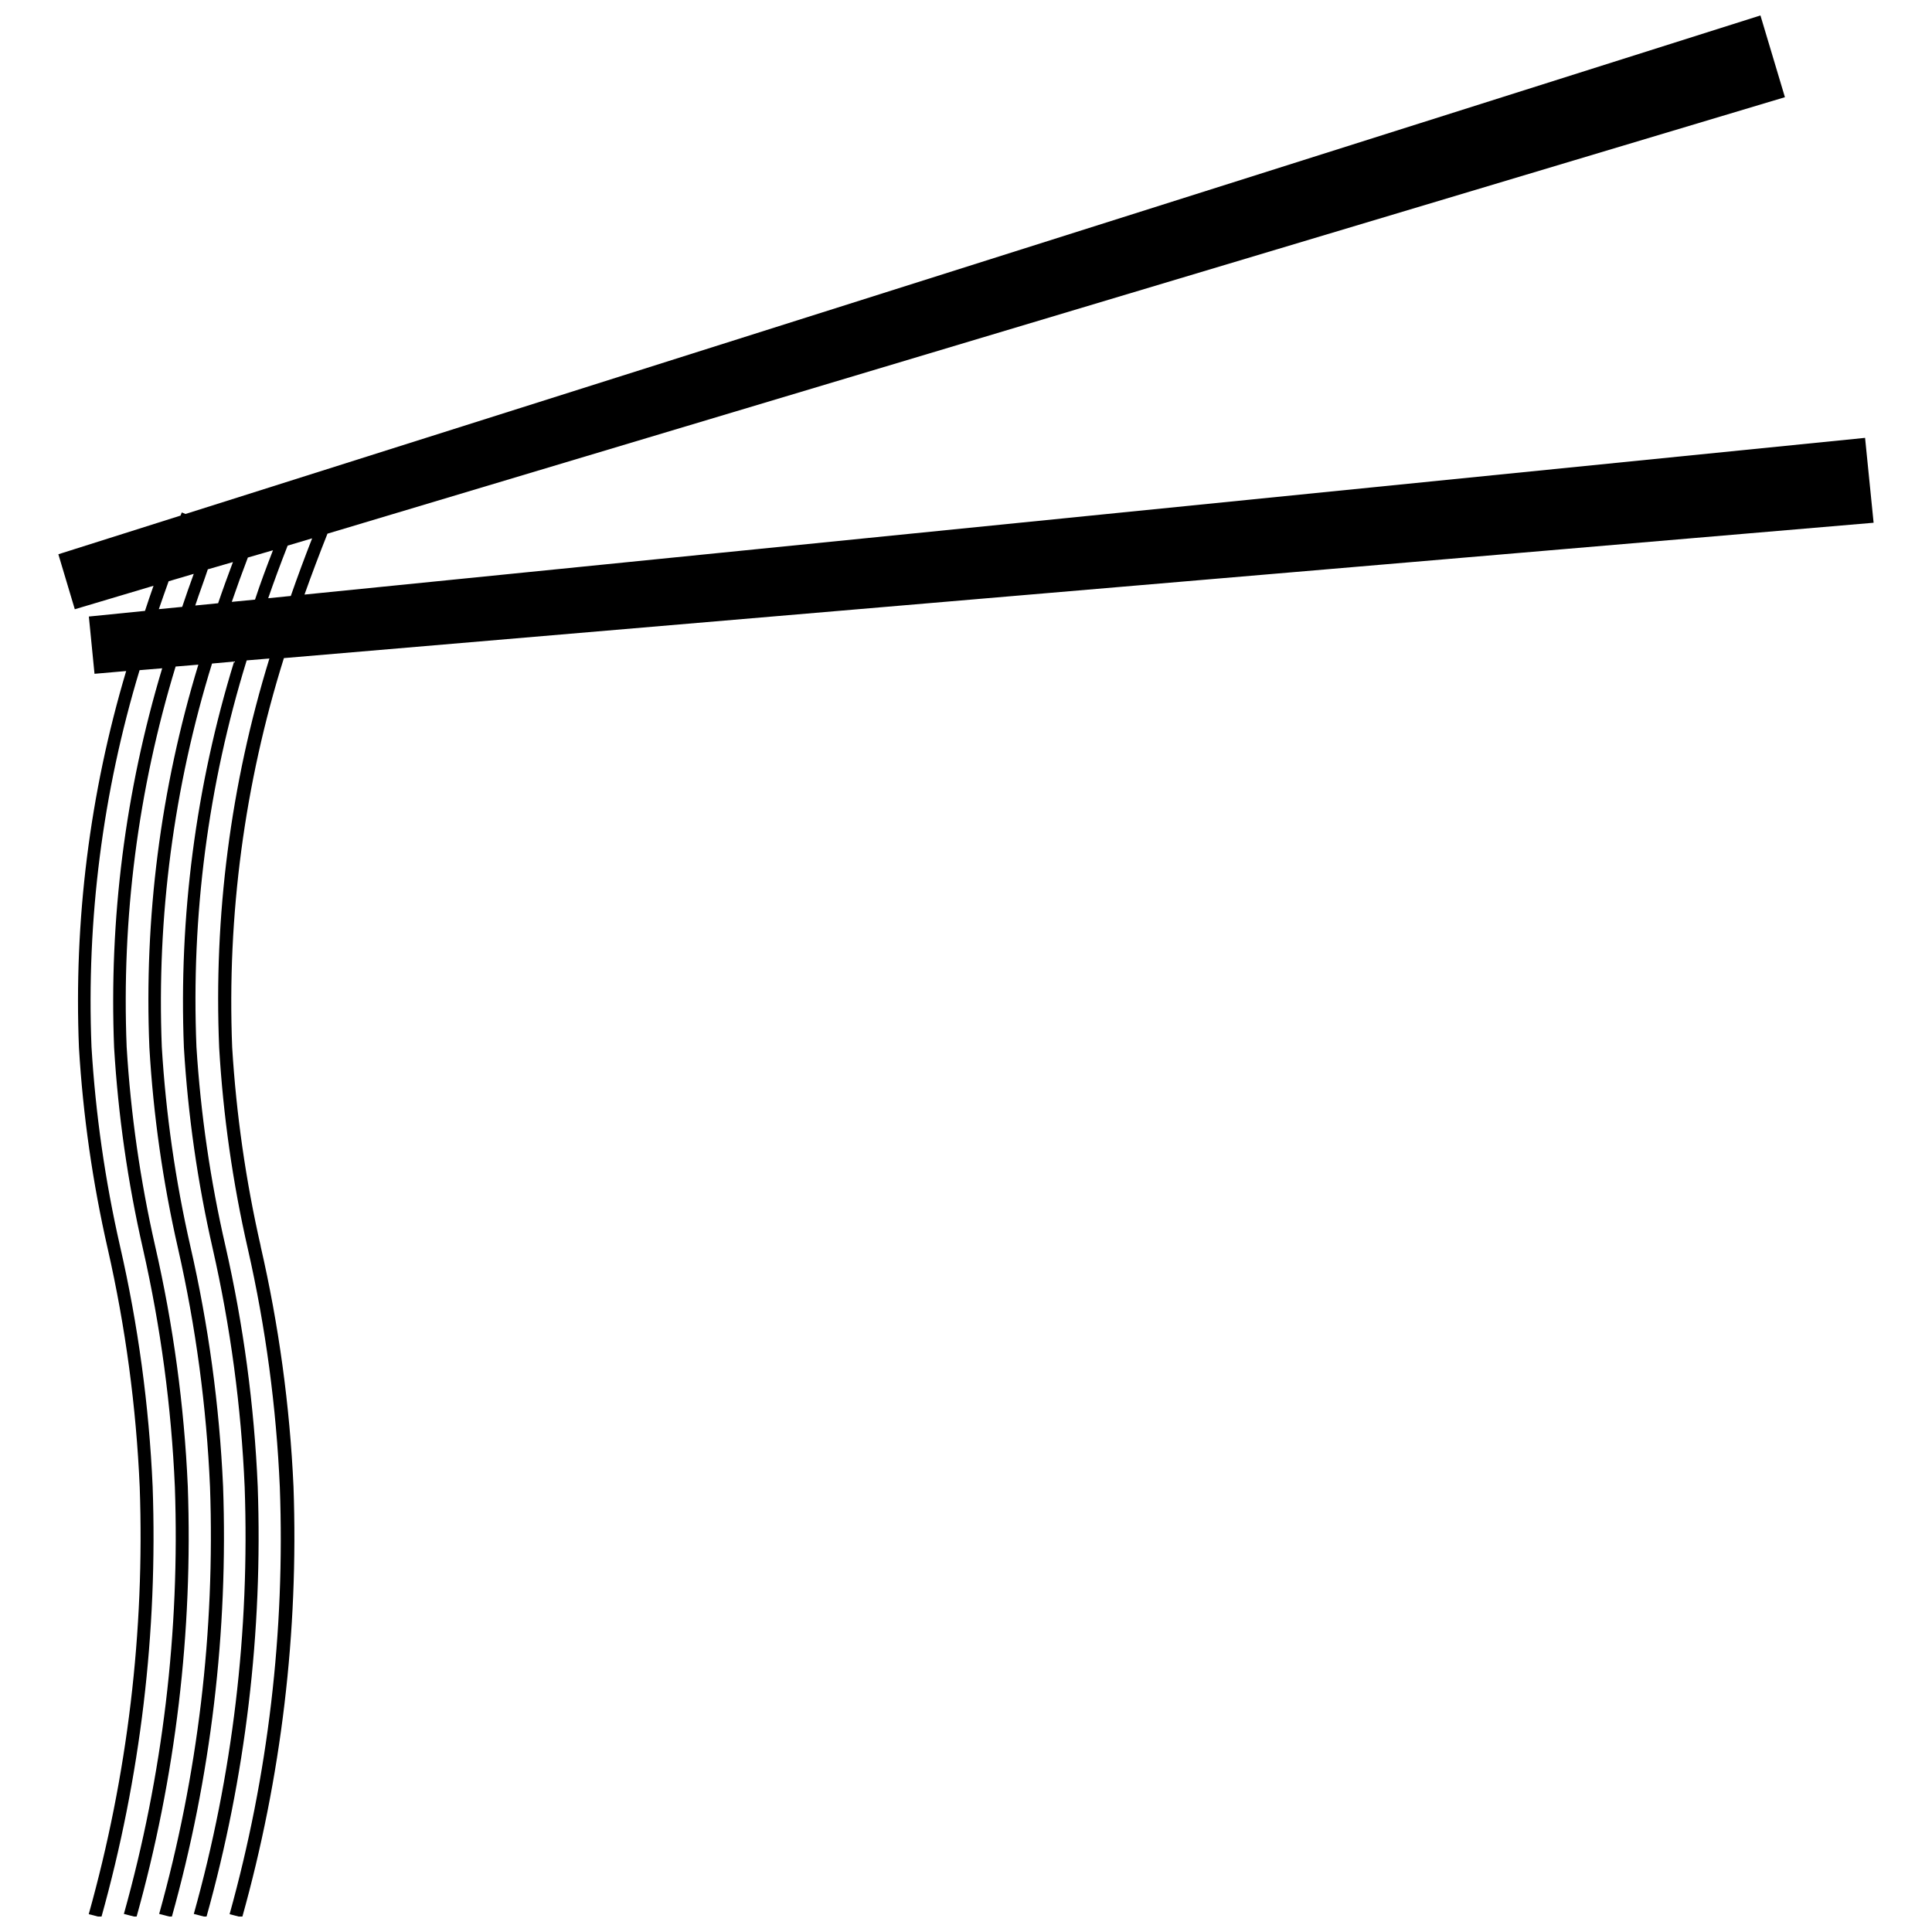 <?xml version="1.0" encoding="UTF-8"?>
<!-- Uploaded to: ICON Repo, www.iconrepo.com, Generator: ICON Repo Mixer Tools -->
<svg width="800px" height="800px" version="1.1" viewBox="144 144 512 512" xmlns="http://www.w3.org/2000/svg">
 <defs>
  <clipPath id="a">
   <path d="m159 148.09h482v503.81h-482z"/>
  </clipPath>
 </defs>
 <g clip-path="url(#a)">
  <path d="m213.08 474.21c-3.945-17.316-6.469-34.922-7.551-52.645-1.387-34.918 3.254-69.812 13.707-103.16l421.29-35.871-2.262-22.496-413.57 41.531c1.906-5.348 3.938-10.727 6.09-16.141l386.24-115.67-6.488-21.664-417.36 132.11-1-0.398c-0.125 0.27-0.234 0.547-0.332 0.832l-32.379 10.246 4.359 14.574 20.863-6.223c-0.766 2.195-1.531 4.391-2.262 6.656l-14.875 1.496 1.496 15.176 8.387-0.73h0.004c-9.652 32.359-13.883 66.09-12.512 99.828 1.074 17.93 3.621 35.734 7.617 53.246 4.723 20.777 7.562 41.938 8.488 63.223 1.344 38.184-3.211 76.348-13.512 113.14l3.328 0.863v0.004c10.387-37.129 14.977-75.641 13.609-114.17-0.953-21.473-3.848-42.812-8.652-63.758-3.953-17.359-6.477-35.008-7.555-52.777-1.348-33.754 2.961-67.5 12.746-99.832l5.988-0.5h0.004c-9.797 32.562-14.102 66.523-12.746 100.5 1.074 17.93 3.625 35.734 7.621 53.242 4.719 20.781 7.559 41.941 8.484 63.227 1.348 38.184-3.211 76.348-13.512 113.14l3.328 0.863v0.004c10.391-37.129 14.98-75.641 13.609-114.17-0.953-21.449-3.852-42.766-8.652-63.691-3.949-17.359-6.477-35.008-7.551-52.777-1.367-34.09 3.019-68.164 12.977-100.8l6.023-0.5c-10.012 32.848-14.402 67.152-12.977 101.46 1.047 17.93 3.586 35.738 7.586 53.242 4.719 20.781 7.559 41.941 8.484 63.227 1.344 38.184-3.203 76.344-13.477 113.14l3.328 0.863v0.004c10.387-37.129 14.977-75.641 13.609-114.17-0.969-21.449-3.875-42.77-8.684-63.691-3.953-17.359-6.481-35.008-7.555-52.777-1.355-34.375 3.148-68.73 13.312-101.59l5.856-0.535c-10.184 33.102-14.684 67.691-13.312 102.29 1.078 17.93 3.625 35.734 7.621 53.242 4.723 20.781 7.562 41.941 8.484 63.227 1.359 38.184-3.188 76.348-13.477 113.14l3.328 0.863v0.004c10.391-37.129 14.98-75.641 13.609-114.17-0.922-21.445-3.785-42.766-8.551-63.691-3.996-17.355-6.566-35.004-7.688-52.777-1.43-34.652 3.074-69.293 13.312-102.43l6.023-0.5c-10.285 33.375-14.785 68.266-13.312 103.16 1.051 17.93 3.586 35.738 7.586 53.246 4.723 20.777 7.562 41.938 8.488 63.223 1.41 38.176-3.078 76.34-13.312 113.14l3.328 0.863v0.004c10.391-37.129 14.98-75.641 13.609-114.17-0.977-21.473-3.894-42.812-8.719-63.758zm-26.984-168.78c0.863-2.461 1.695-4.926 2.594-7.387l6.656-1.965c-1.066 2.93-2.098 5.856-3.062 8.75zm9.648-0.965c1.098-3.328 2.262-6.356 3.328-9.582l6.656-1.93c-1.363 3.66-2.695 7.289-3.926 10.914zm9.684-0.965c1.332-3.894 2.762-7.82 4.258-11.746l6.656-1.93c-1.695 4.359-3.328 8.719-4.758 13.078zm9.648-0.965c1.598-4.625 3.328-9.285 5.156-13.941l6.488-1.93c-1.996 5.102-3.883 10.195-5.656 15.273z"/>
 </g>
</svg>